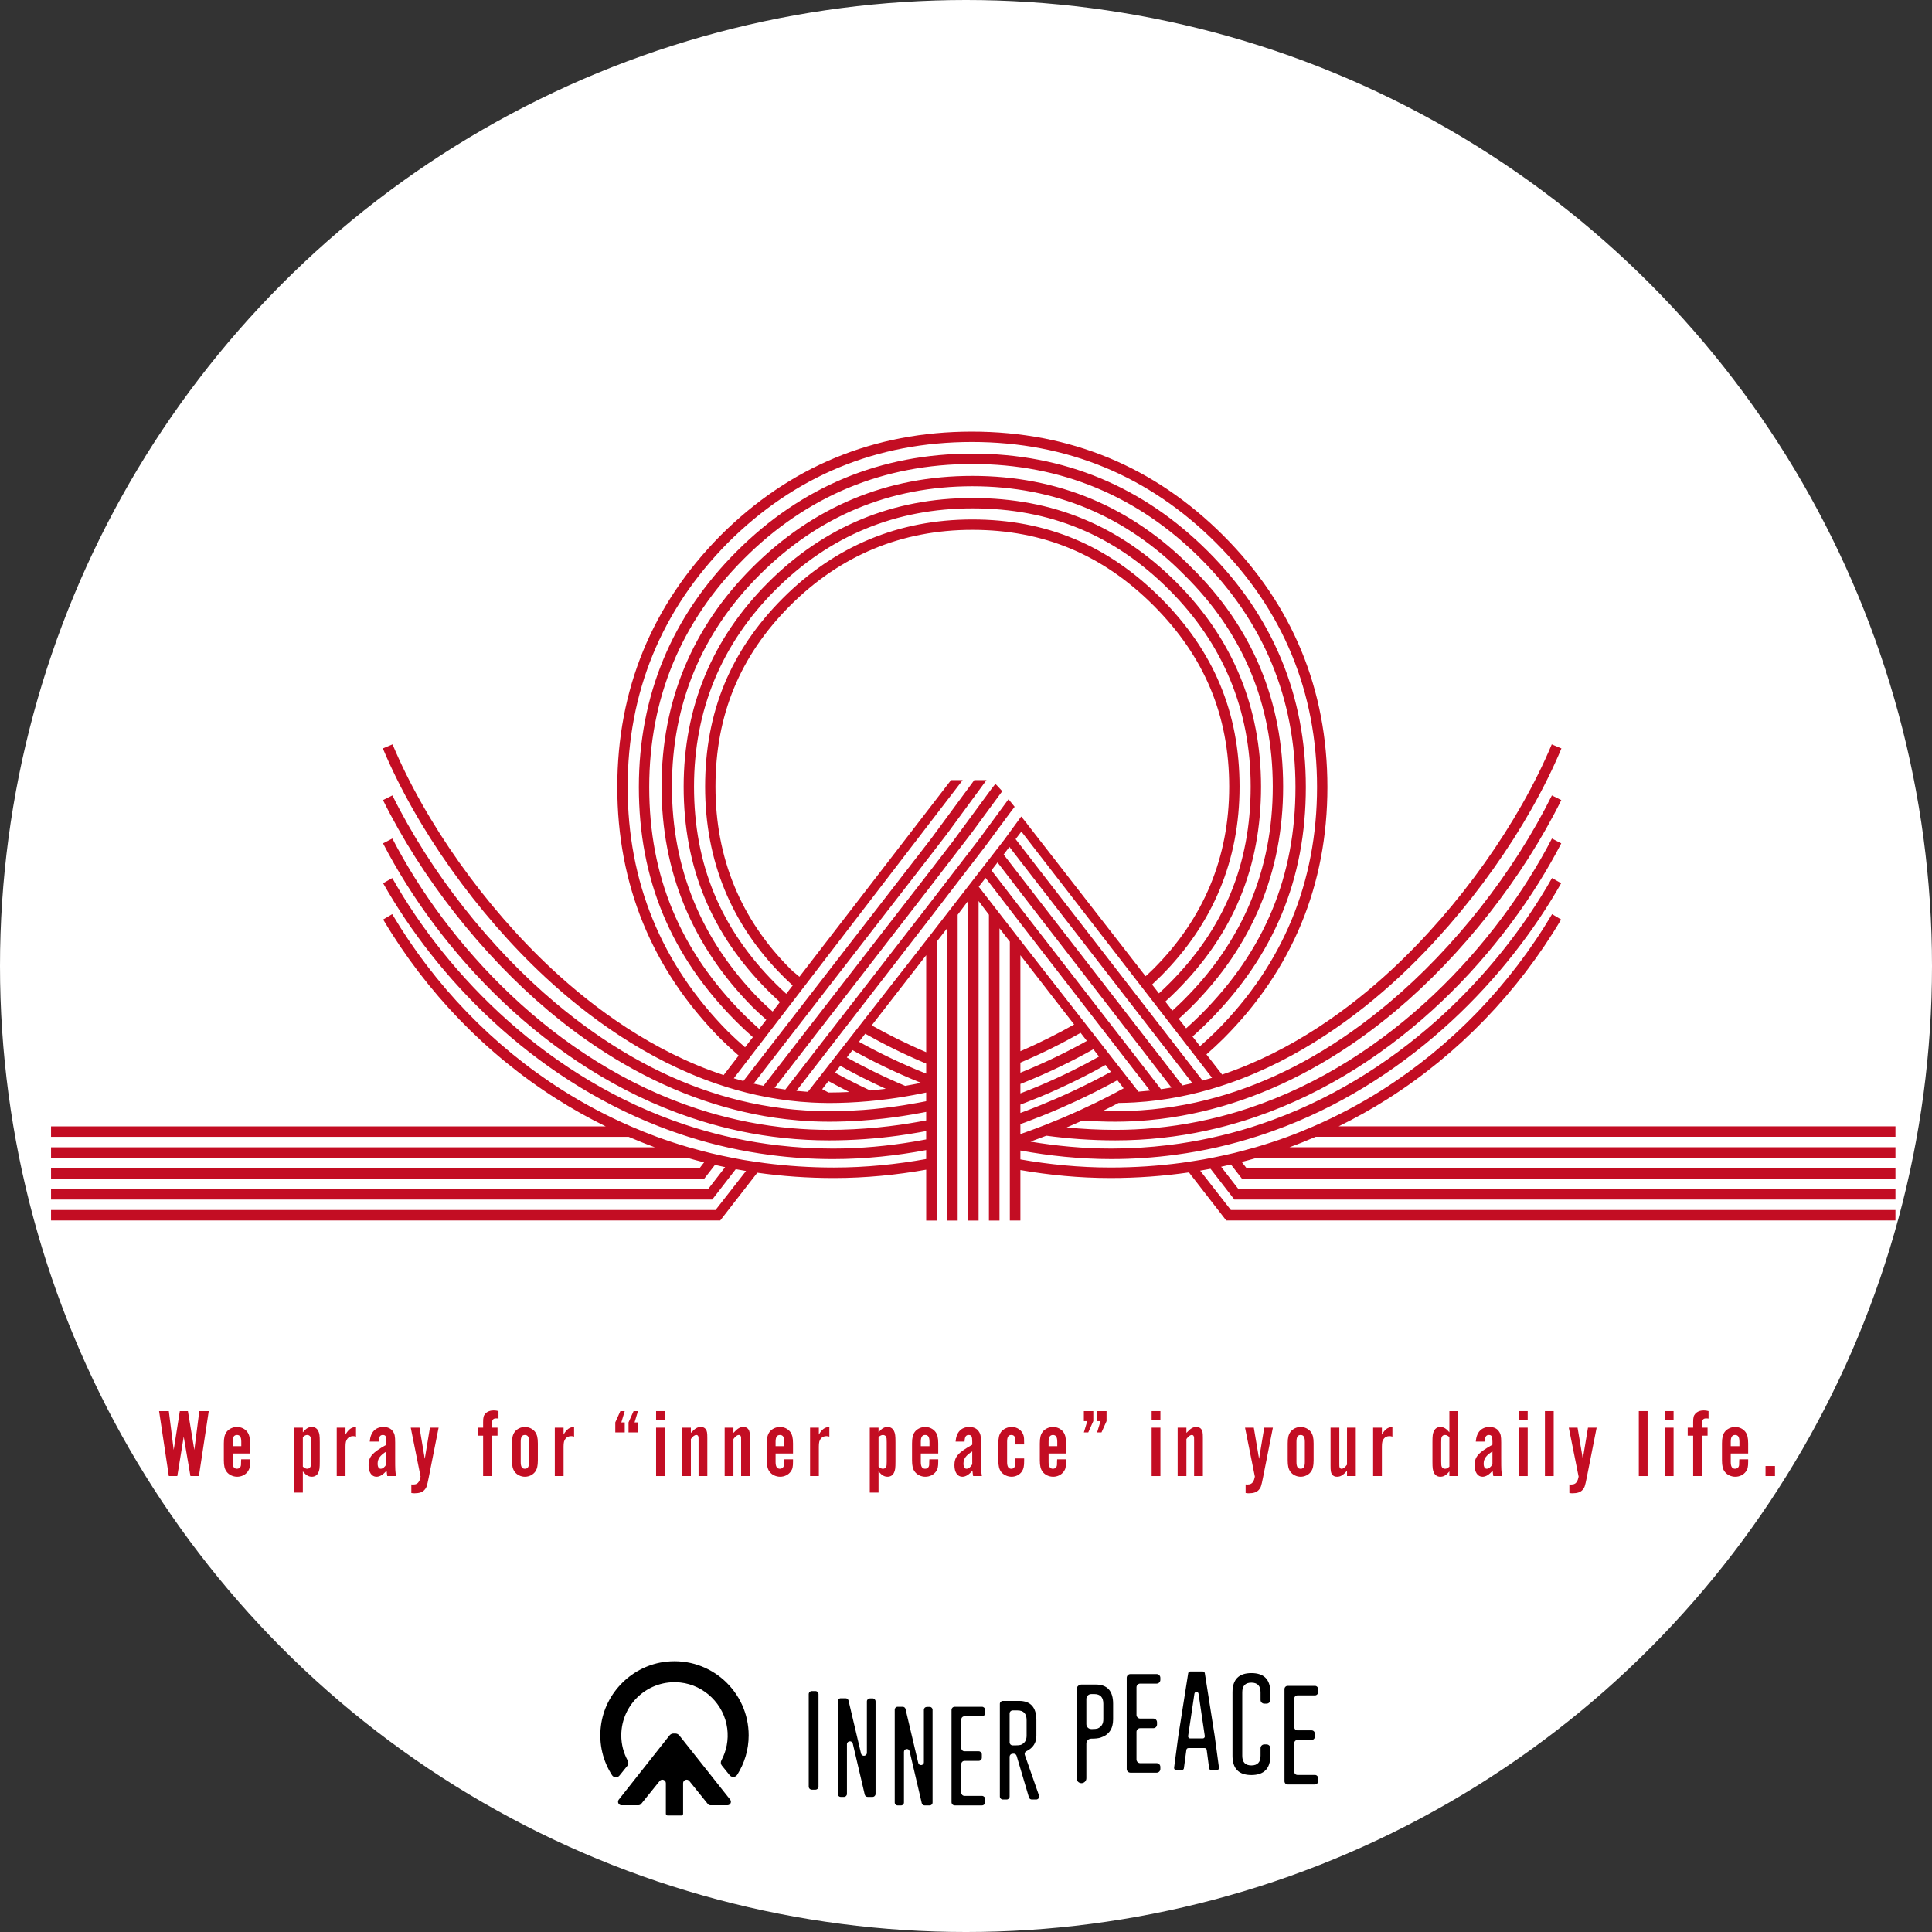 <?xml version="1.0" encoding="UTF-8"?><svg id="b" xmlns="http://www.w3.org/2000/svg" viewBox="0 0 508.897 508.897"><rect x="0" y="0" width="508.897" height="508.897" fill="#333333" stroke="none"/><g id="c"><circle cx="254.449" cy="254.449" r="254.449" fill="#fff" stroke-width="0"/><path d="M163.174,467.695l2.072-2.567c.315-.39.343-.925.103-1.365-1.079-1.979-1.699-4.24-1.699-6.649,0-8.239,7.148-14.841,15.568-13.928,6.347.688,11.523,5.769,12.338,12.1.393,3.056-.218,5.941-1.535,8.397-.235.439-.206.971.107,1.358l2.071,2.566c.523.649,1.532.588,1.978-.116,1.906-3.007,3.022-6.56,3.022-10.378,0-11.491-9.971-20.697-21.714-19.42-8.886.967-16.103,8.085-17.207,16.955-.597,4.794.577,9.282,2.932,12.948.445.693,1.446.739,1.964.098Z" fill="#000" stroke-width="0"/><path d="M179.932,477.743v-8.038c0-.87,1.094-1.255,1.639-.578l4.873,6.046c.175.217.439.343.718.343h4.442c.771,0,1.201-.89.722-1.494l-13.392-16.893c-.256-.323-.645-.511-1.057-.511h-.471c-.412,0-.801.188-1.057.511l-13.353,16.894c-.478.604-.047,1.493.723,1.493h4.443c.279,0,.543-.126.718-.343l4.873-6.046c.546-.677,1.639-.291,1.639.578v8.038c0,.261.212.473.473.473h3.595c.261,0,.473-.212.473-.473Z" fill="#000" stroke-width="0"/><path d="M213.838,445.437h.944c.45,0,.815.365.815.815v24.344c0,.45-.365.815-.815.815h-.944c-.45,0-.815-.365-.815-.815v-24.344c0-.45.365-.815.815-.815Z" fill="#000" stroke-width="0"/><path d="M221.443,447.337h1.303c.363,0,.679.25.762.603l3.288,13.939c.213.905,1.545.75,1.545-.18v-13.54c0-.427.342-.775.769-.783l.717-.012c.438-.008.797.345.797.783v24.381c0,.432-.351.783-.783.783h-1.302c-.364,0-.679-.25-.762-.604l-3.144-13.425c-.212-.906-1.545-.752-1.545.178v13.068c0,.432-.351.783-.783.783h-.863c-.432,0-.783-.351-.783-.783v-24.408c0-.432.351-.783.783-.783Z" fill="#000" stroke-width="0"/><path d="M236.431,449.577h1.353c.35,0,.654.241.735.582l3.348,14.193c.206.872,1.49.723,1.49-.173v-13.807c0-.412.33-.748.742-.755l.773-.013c.422-.007.768.333.768.755v24.437c0,.417-.338.755-.755.755h-1.352c-.351,0-.655-.241-.735-.583l-3.204-13.681c-.205-.873-1.49-.725-1.49.172v13.337c0,.417-.338.755-.755.755h-.918c-.417,0-.755-.338-.755-.755v-24.463c0-.417.338-.755.755-.755Z" fill="#000" stroke-width="0"/><path d="M258.619,462.135v.857c0,.463-.375.838-.838.838h-3.735c-.463,0-.838.375-.838.838v7.535c0,.463.375.838.838.838h4.606c.463,0,.838.375.838.838v.831c0,.463-.375.838-.838.838h-7.179c-.463,0-.838-.375-.838-.838v-24.297c0-.463.375-.838.838-.838h7.179c.463,0,.838.375.838.838v.831c0,.463-.375.838-.838.838h-4.606c-.463,0-.838.375-.838.838v7.535c0,.463.375.838.838.838h3.735c.463,0,.838.375.838.838Z" fill="#000" stroke-width="0"/><path d="M263.365,448.812c0-.434.352-.786.786-.786h4.282c3.036.009,4.553,1.698,4.553,5.068v4.104c0,1.877-.88,3.238-2.641,4.083-.36.173-.535.587-.404.964l3.737,10.71c.178.511-.201,1.044-.742,1.044h-1.158c-.348,0-.654-.229-.753-.562l-3.247-10.945c-.104-.349-.433-.581-.797-.561l-.301.017c-.416.023-.742.367-.742.784v10.481c0,.434-.352.786-.786.786h-1.002c-.434,0-.786-.352-.786-.786v-24.402ZM265.939,451.32v7.641c0,.434.352.786.786.786h.798c.633,0,1.095-.048,1.386-.145,1.003-.422,1.504-1.223,1.504-2.402v-4.104c0-1.707-.796-2.56-2.389-2.56h-1.299c-.434,0-.786.352-.786.786Z" fill="#000" stroke-width="0"/><path d="M283.578,445.006c0-.711.576-1.287,1.287-1.287h3.781c3.036.009,4.553,1.698,4.553,5.068v4.104c0,2.49-1.1,4.091-3.299,4.804-.537.185-1.342.277-2.415.277h-.046c-.711,0-1.287.576-1.287,1.287v9.146c0,.711-.576,1.287-1.287,1.287h0c-.711,0-1.287-.576-1.287-1.287v-23.4ZM286.151,447.514v6.638c0,.711.576,1.287,1.287,1.287h.297c.633,0,1.095-.048,1.386-.145,1.003-.422,1.504-1.223,1.504-2.402v-4.104c0-1.707-.796-2.56-2.389-2.56h-.798c-.711,0-1.287.576-1.287,1.287Z" fill="#000" stroke-width="0"/><path d="M304.767,453.654v.59c0,.537-.435.972-.972.972h-3.467c-.537,0-.972.435-.972.972v7.268c0,.537.435.972.972.972h4.339c.537,0,.972.435.972.972v.564c0,.537-.435.972-.972.972h-6.912c-.537,0-.972-.435-.972-.972v-24.03c0-.537.435-.972.972-.972h6.912c.537,0,.972.435.972.972v.564c0,.537-.435.972-.972.972h-4.339c-.537,0-.972.435-.972.972v7.268c0,.537.435.972.972.972h3.467c.537,0,.972.435.972.972Z" fill="#000" stroke-width="0"/><path d="M319.964,457.325l1.117,8.301c.044.328-.211.621-.543.621h-1.507c-.275,0-.507-.204-.543-.476l-.639-4.842c-.036-.272-.268-.476-.543-.476h-4.267c-.274,0-.506.203-.543.475l-.651,4.845c-.037.272-.268.475-.543.475h-1.496c-.331,0-.586-.291-.543-.62l1.093-8.25,2.62-16.642c.042-.266.271-.462.541-.462h3.3c.27,0,.499.196.541.463l2.607,16.589ZM317.35,457.291l-1.65-11.161c-.092-.623-.991-.623-1.083-0l-1.66,11.161c-.049.331.207.628.542.628h3.31c.334,0,.591-.297.542-.628Z" fill="#000" stroke-width="0"/><path d="M334.61,462.489c0,3.37-1.663,5.059-4.989,5.068-3.317,0-4.976-1.69-4.976-5.068v-16.735c0-3.37,1.658-5.055,4.976-5.055,3.326,0,4.989,1.685,4.989,5.055v2.023c0,.537-.436.973-.973.973h-.628c-.537,0-.973-.436-.973-.973v-2.023c0-1.681-.801-2.525-2.402-2.534h-.026c-1.592,0-2.389.845-2.389,2.534v16.735c0,1.689.8,2.534,2.402,2.534,1.61,0,2.415-.845,2.415-2.534v-2.023c0-.537.436-.973.973-.973h.628c.537,0,.973.436.973.973v2.023Z" fill="#000" stroke-width="0"/><path d="M346.326,456.624v.852c0,.464-.376.841-.841.841h-3.729c-.464,0-.841.376-.841.841v7.53c0,.464.376.841.841.841h4.6c.464,0,.841.376.841.841v.826c0,.464-.376.841-.841.841h-7.174c-.464,0-.841-.376-.841-.841v-24.292c0-.464.376-.841.841-.841h7.174c.464,0,.841.376.841.841v.826c0,.464-.376.841-.841.841h-4.6c-.464,0-.841.376-.841.841v7.53c0,.464.376.841.841.841h3.729c.464,0,.841.376.841.841Z" fill="#000" stroke-width="0"/><path d="M50.163,388.801l-1.77-10.363-1.693,10.363h-2.231l-2.565-17.109h2.565l1.282,10.234,1.616-10.234h2.129l1.693,10.234,1.308-10.234h2.488l-2.591,17.109h-2.231Z" fill="#c30d23" stroke-width="0"/><path d="M61.272,382.85v2.257c0,1.206.359,1.77,1.154,1.77.436,0,.795-.231.949-.59.103-.256.128-.385.128-1.436,0-.051,0-.231.025-.462h2.334v.59c0,1.411-.128,1.975-.59,2.616-.615.872-1.667,1.385-2.796,1.385-1.103,0-2.18-.513-2.77-1.308-.539-.718-.744-1.565-.744-3.027v-4.438c0-1.488.205-2.308.718-3.027.59-.795,1.667-1.308,2.745-1.308,1.103,0,2.104.487,2.719,1.308.513.718.718,1.539.718,3.027v2.642h-4.592ZM63.555,379.746c0-1.231-.359-1.77-1.129-1.77-.795,0-1.154.564-1.154,1.77v1.18h2.283v-1.18Z" fill="#c30d23" stroke-width="0"/><path d="M79.769,376.053v1.231c.846-1.026,1.513-1.411,2.385-1.411.744,0,1.334.359,1.667,1.026.334.667.411,1.257.411,2.975v5.104c0,1.719-.077,2.309-.411,2.975-.333.667-.923,1.026-1.667,1.026-.872,0-1.539-.385-2.385-1.411v5.592h-2.309v-17.109h2.309ZM79.769,386.313c.41.385.769.564,1.154.564s.693-.18.821-.462c.154-.282.18-.513.18-1.411v-5.156c0-.898-.025-1.103-.18-1.411-.128-.282-.436-.462-.821-.462s-.744.18-1.154.564v7.772Z" fill="#c30d23" stroke-width="0"/><path d="M91.006,376.053v1.821c.795-1.385,1.564-1.949,2.77-2.001v2.539c-.334-.103-.539-.128-.795-.128-.59,0-1.103.231-1.436.641-.411.487-.539,1.026-.539,2.155v7.721h-2.309v-12.748h2.309Z" fill="#c30d23" stroke-width="0"/><path d="M102.011,388.801c-.103-.641-.103-.744-.18-1.436-.949,1.103-1.795,1.616-2.667,1.616-1.257,0-2.078-1.18-2.078-3.027,0-2.232.949-3.309,4.694-5.412v-.821c0-1.385-.205-1.744-.949-1.744-.718,0-1.026.487-1.077,1.744h-2.36c.18-2.462,1.488-3.848,3.643-3.848,1.052,0,1.924.385,2.411,1.103.513.693.641,1.283.641,3.001v4.207c0,2.95.025,3.335.231,4.617h-2.309ZM101.78,382.311c-1.667,1.052-2.309,1.924-2.309,3.232,0,.846.308,1.334.795,1.334.539,0,1.052-.385,1.513-1.18v-3.386Z" fill="#c30d23" stroke-width="0"/><path d="M115.531,376.053l-2.591,13.082c-.487,2.411-.59,2.719-1.128,3.309-.539.616-1.385.898-2.642.898-.334,0-.487-.026-.821-.077v-2.257c.18.026.385.026.462.026.77,0,1.231-.256,1.564-.821.154-.256.231-.487.411-1.257l-2.591-12.902h2.309l1.385,8.208,1.359-8.208h2.283Z" fill="#c30d23" stroke-width="0"/><path d="M131.052,378.156h-1.488v10.645h-2.309v-10.645h-1.436v-2.103h1.436v-1.462c0-1.231.128-1.719.564-2.206.513-.564,1.283-.872,2.206-.872.487,0,.846.051,1.282.18v1.975c-.308-.051-.461-.051-.641-.051-.821,0-1.103.41-1.103,1.616v.821h1.488v2.103Z" fill="#c30d23" stroke-width="0"/><path d="M141.673,384.645c0,1.488-.205,2.308-.718,3.027-.59.795-1.616,1.308-2.693,1.308-1.077,0-2.103-.513-2.693-1.308-.513-.718-.718-1.539-.718-3.027v-4.438c0-1.488.205-2.308.718-3.027.59-.795,1.616-1.308,2.693-1.308,1.078,0,2.104.513,2.693,1.308.513.718.718,1.539.718,3.027v4.438ZM137.158,385.107c0,1.231.334,1.77,1.103,1.77s1.103-.539,1.103-1.77v-5.361c0-1.231-.334-1.77-1.103-1.77s-1.103.539-1.103,1.77v5.361Z" fill="#c30d23" stroke-width="0"/><path d="M148.447,376.053v1.821c.795-1.385,1.564-1.949,2.77-2.001v2.539c-.334-.103-.539-.128-.795-.128-.59,0-1.103.231-1.436.641-.411.487-.539,1.026-.539,2.155v7.721h-2.309v-12.748h2.309Z" fill="#c30d23" stroke-width="0"/><path d="M162.069,374.667l1.334-2.975h1.154l-.897,2.975h.897v2.642h-2.488v-2.642ZM165.557,374.667l1.334-2.975h1.154l-.898,2.975h.898v2.642h-2.488v-2.642Z" fill="#c30d23" stroke-width="0"/><path d="M175.127,374.001h-2.309v-2.308h2.309v2.308ZM175.127,388.801h-2.309v-12.748h2.309v12.748Z" fill="#c30d23" stroke-width="0"/><path d="M181.976,377.438c1.077-1.18,1.718-1.565,2.642-1.565.564,0,1.0.205,1.283.59.334.487.41.898.41,2.411v9.927h-2.308v-9.388c0-.744,0-.872-.077-1.052-.051-.231-.256-.385-.487-.385-.487,0-.923.334-1.462,1.077v9.747h-2.309v-12.748h2.309v1.385Z" fill="#c30d23" stroke-width="0"/><path d="M193.187,377.438c1.077-1.18,1.718-1.565,2.642-1.565.564,0,1.0.205,1.283.59.334.487.41.898.41,2.411v9.927h-2.308v-9.388c0-.744,0-.872-.077-1.052-.051-.231-.256-.385-.487-.385-.487,0-.923.334-1.462,1.077v9.747h-2.309v-12.748h2.309v1.385Z" fill="#c30d23" stroke-width="0"/><path d="M204.295,382.85v2.257c0,1.206.359,1.77,1.154,1.77.436,0,.795-.231.949-.59.103-.256.128-.385.128-1.436,0-.051,0-.231.025-.462h2.334v.59c0,1.411-.128,1.975-.59,2.616-.615.872-1.667,1.385-2.796,1.385-1.103,0-2.18-.513-2.77-1.308-.539-.718-.744-1.565-.744-3.027v-4.438c0-1.488.205-2.308.718-3.027.59-.795,1.667-1.308,2.745-1.308,1.103,0,2.104.487,2.719,1.308.513.718.718,1.539.718,3.027v2.642h-4.591ZM206.578,379.746c0-1.231-.359-1.77-1.129-1.77-.795,0-1.154.564-1.154,1.77v1.18h2.283v-1.18Z" fill="#c30d23" stroke-width="0"/><path d="M215.686,376.053v1.821c.795-1.385,1.564-1.949,2.77-2.001v2.539c-.334-.103-.539-.128-.795-.128-.59,0-1.103.231-1.436.641-.411.487-.539,1.026-.539,2.155v7.721h-2.309v-12.748h2.309Z" fill="#c30d23" stroke-width="0"/><path d="M231.412,376.053v1.231c.846-1.026,1.513-1.411,2.385-1.411.744,0,1.334.359,1.667,1.026.334.667.411,1.257.411,2.975v5.104c0,1.719-.077,2.309-.411,2.975-.333.667-.923,1.026-1.667,1.026-.872,0-1.539-.385-2.385-1.411v5.592h-2.309v-17.109h2.309ZM231.412,386.313c.41.385.769.564,1.154.564s.693-.18.821-.462c.154-.282.18-.513.18-1.411v-5.156c0-.898-.025-1.103-.18-1.411-.128-.282-.436-.462-.821-.462s-.744.18-1.154.564v7.772Z" fill="#c30d23" stroke-width="0"/><path d="M242.546,382.85v2.257c0,1.206.359,1.77,1.154,1.77.436,0,.795-.231.949-.59.103-.256.128-.385.128-1.436,0-.051,0-.231.025-.462h2.334v.59c0,1.411-.128,1.975-.59,2.616-.615.872-1.667,1.385-2.796,1.385-1.103,0-2.18-.513-2.77-1.308-.539-.718-.744-1.565-.744-3.027v-4.438c0-1.488.205-2.308.718-3.027.59-.795,1.667-1.308,2.745-1.308,1.103,0,2.104.487,2.719,1.308.513.718.718,1.539.718,3.027v2.642h-4.591ZM244.829,379.746c0-1.231-.359-1.77-1.129-1.77-.795,0-1.154.564-1.154,1.77v1.18h2.283v-1.18Z" fill="#c30d23" stroke-width="0"/><path d="M256.323,388.801c-.103-.641-.103-.744-.18-1.436-.949,1.103-1.795,1.616-2.667,1.616-1.257,0-2.078-1.18-2.078-3.027,0-2.232.949-3.309,4.694-5.412v-.821c0-1.385-.205-1.744-.949-1.744-.718,0-1.026.487-1.077,1.744h-2.36c.18-2.462,1.488-3.848,3.643-3.848,1.052,0,1.924.385,2.411,1.103.513.693.641,1.283.641,3.001v4.207c0,2.95.025,3.335.231,4.617h-2.309ZM256.092,382.311c-1.667,1.052-2.309,1.924-2.309,3.232,0,.846.308,1.334.795,1.334.539,0,1.052-.385,1.513-1.18v-3.386Z" fill="#c30d23" stroke-width="0"/><path d="M267.457,380.464c0-.898,0-1.257-.026-1.488-.103-.667-.436-1-1.052-1-.77,0-1.103.539-1.103,1.77v5.361c0,1.206.359,1.77,1.103,1.77.642,0,1-.41,1.052-1.257.026-.205.026-.667.026-1.462h2.308v.59c0,1.488-.128,2.078-.564,2.796-.59.898-1.616,1.436-2.745,1.436-1.077,0-2.155-.513-2.771-1.308-.513-.718-.718-1.539-.718-3.001v-4.463c0-1.488.205-2.308.718-3.027.616-.795,1.693-1.308,2.796-1.308,1.462,0,2.668.846,3.104,2.18.154.513.179.923.179,2.411h-2.308Z" fill="#c30d23" stroke-width="0"/><path d="M276.205,382.85v2.257c0,1.206.359,1.77,1.154,1.77.436,0,.795-.231.949-.59.103-.256.128-.385.128-1.436,0-.051,0-.231.025-.462h2.334v.59c0,1.411-.128,1.975-.59,2.616-.615.872-1.667,1.385-2.796,1.385-1.103,0-2.18-.513-2.77-1.308-.539-.718-.744-1.565-.744-3.027v-4.438c0-1.488.205-2.308.718-3.027.59-.795,1.667-1.308,2.745-1.308,1.103,0,2.104.487,2.719,1.308.513.718.718,1.539.718,3.027v2.642h-4.592ZM278.488,379.746c0-1.231-.359-1.77-1.129-1.77-.795,0-1.154.564-1.154,1.77v1.18h2.283v-1.18Z" fill="#c30d23" stroke-width="0"/><path d="M287.98,374.334l-1.333,2.975h-1.154l.898-2.975h-.898v-2.642h2.488v2.642ZM291.469,374.334l-1.334,2.975h-1.154l.898-2.975h-.898v-2.642h2.488v2.642Z" fill="#c30d23" stroke-width="0"/><path d="M305.657,374.001h-2.309v-2.308h2.309v2.308ZM305.657,388.801h-2.309v-12.748h2.309v12.748Z" fill="#c30d23" stroke-width="0"/><path d="M312.506,377.438c1.077-1.18,1.718-1.565,2.642-1.565.564,0,1.0.205,1.283.59.334.487.41.898.41,2.411v9.927h-2.309v-9.388c0-.744,0-.872-.077-1.052-.051-.231-.256-.385-.487-.385-.487,0-.923.334-1.462,1.077v9.747h-2.309v-12.748h2.309v1.385Z" fill="#c30d23" stroke-width="0"/><path d="M335.286,376.053l-2.591,13.082c-.487,2.411-.59,2.719-1.128,3.309-.539.616-1.385.898-2.642.898-.334,0-.487-.026-.821-.077v-2.257c.18.026.385.026.462.026.77,0,1.231-.256,1.564-.821.154-.256.231-.487.411-1.257l-2.591-12.902h2.309l1.385,8.208,1.359-8.208h2.283Z" fill="#c30d23" stroke-width="0"/><path d="M346.01,384.645c0,1.488-.205,2.308-.718,3.027-.59.795-1.616,1.308-2.693,1.308-1.077,0-2.103-.513-2.693-1.308-.513-.718-.718-1.539-.718-3.027v-4.438c0-1.488.205-2.308.718-3.027.59-.795,1.616-1.308,2.693-1.308,1.078,0,2.104.513,2.693,1.308.513.718.718,1.539.718,3.027v4.438ZM341.495,385.107c0,1.231.334,1.77,1.103,1.77s1.103-.539,1.103-1.77v-5.361c0-1.231-.334-1.77-1.103-1.77s-1.103.539-1.103,1.77v5.361Z" fill="#c30d23" stroke-width="0"/><path d="M357.118,388.801h-2.309v-1.385c-1.077,1.18-1.718,1.565-2.642,1.565-.564,0-1-.205-1.283-.59-.334-.487-.41-.898-.41-2.411v-9.927h2.309v9.388c0,.744,0,.872.077,1.052.051.231.256.385.487.385.487,0,.923-.334,1.462-1.077v-9.747h2.309v12.748Z" fill="#c30d23" stroke-width="0"/><path d="M363.994,376.053v1.821c.795-1.385,1.564-1.949,2.77-2.001v2.539c-.334-.103-.539-.128-.795-.128-.59,0-1.103.231-1.436.641-.411.487-.539,1.026-.539,2.155v7.721h-2.309v-12.748h2.309Z" fill="#c30d23" stroke-width="0"/><path d="M384.081,371.692v17.109h-2.309v-1.231c-.847,1.026-1.513,1.411-2.385,1.411-.744,0-1.334-.359-1.667-1.026s-.41-1.257-.41-2.975v-5.104c0-1.719.077-2.309.41-2.975s.923-1.026,1.667-1.026c.872,0,1.539.385,2.385,1.411v-5.592h2.309ZM381.772,378.541c-.41-.385-.77-.564-1.154-.564s-.692.18-.821.462c-.154.282-.18.513-.18,1.411v5.156c0,.898.026,1.103.18,1.411.128.282.436.462.821.462s.744-.18,1.154-.564v-7.772Z" fill="#c30d23" stroke-width="0"/><path d="M393.343,388.801c-.103-.641-.103-.744-.18-1.436-.949,1.103-1.795,1.616-2.667,1.616-1.257,0-2.078-1.18-2.078-3.027,0-2.232.949-3.309,4.694-5.412v-.821c0-1.385-.205-1.744-.949-1.744-.718,0-1.026.487-1.078,1.744h-2.36c.18-2.462,1.488-3.848,3.643-3.848,1.052,0,1.924.385,2.411,1.103.513.693.641,1.283.641,3.001v4.207c0,2.95.026,3.335.231,4.617h-2.309ZM393.112,382.311c-1.667,1.052-2.309,1.924-2.309,3.232,0,.846.308,1.334.795,1.334.539,0,1.052-.385,1.513-1.18v-3.386Z" fill="#c30d23" stroke-width="0"/><path d="M402.399,374.001h-2.309v-2.308h2.309v2.308ZM402.399,388.801h-2.309v-12.748h2.309v12.748Z" fill="#c30d23" stroke-width="0"/><path d="M409.249,388.801h-2.309v-17.109h2.309v17.109Z" fill="#c30d23" stroke-width="0"/><path d="M420.561,376.053l-2.591,13.082c-.487,2.411-.59,2.719-1.128,3.309-.539.616-1.385.898-2.642.898-.334,0-.487-.026-.821-.077v-2.257c.18.026.385.026.462.026.77,0,1.231-.256,1.564-.821.154-.256.231-.487.411-1.257l-2.591-12.902h2.309l1.385,8.208,1.359-8.208h2.283Z" fill="#c30d23" stroke-width="0"/><path d="M433.979,388.801h-2.309v-17.109h2.309v17.109Z" fill="#c30d23" stroke-width="0"/><path d="M440.829,374.001h-2.309v-2.308h2.309v2.308ZM440.829,388.801h-2.309v-12.748h2.309v12.748Z" fill="#c30d23" stroke-width="0"/><path d="M449.782,378.156h-1.488v10.645h-2.309v-10.645h-1.436v-2.103h1.436v-1.462c0-1.231.128-1.719.564-2.206.513-.564,1.283-.872,2.206-.872.487,0,.846.051,1.282.18v1.975c-.308-.051-.461-.051-.641-.051-.821,0-1.103.41-1.103,1.616v.821h1.488v2.103Z" fill="#c30d23" stroke-width="0"/><path d="M455.887,382.85v2.257c0,1.206.359,1.77,1.154,1.77.436,0,.795-.231.949-.59.103-.256.128-.385.128-1.436,0-.051,0-.231.025-.462h2.334v.59c0,1.411-.128,1.975-.59,2.616-.615.872-1.667,1.385-2.796,1.385-1.103,0-2.18-.513-2.77-1.308-.539-.718-.744-1.565-.744-3.027v-4.438c0-1.488.205-2.308.718-3.027.59-.795,1.667-1.308,2.745-1.308,1.103,0,2.104.487,2.719,1.308.513.718.718,1.539.718,3.027v2.642h-4.592ZM458.171,379.746c0-1.231-.359-1.77-1.129-1.77-.795,0-1.154.564-1.154,1.77v1.18h2.283v-1.18Z" fill="#c30d23" stroke-width="0"/><path d="M467.535,388.801h-2.488v-2.642h2.488v2.642Z" fill="#c30d23" stroke-width="0"/><path d="M265.994,299.686v21.806h2.782v-13.292c7.531,1.302,15.484,2.095,23.702,2.095,7.048,0,13.946-.505,20.691-1.482l9.141,11.78.679.875h176.281v-2.753h-175.056l-8.088-10.36c.915-.153,1.823-.324,2.732-.495l5.931,7.66.34.44h174.141v-2.753h-173.064l-4.561-5.881c.869-.183,1.729-.393,2.593-.592l2.398,3.101.479.619h172.155v-2.755h-170.923l-1.273-1.643c1.379-.35,2.754-.716,4.118-1.11h168.078v-2.753h-159.619c2.33-.847,4.63-1.776,6.912-2.755h152.707v-2.753h-146.679c4.434-2.172,8.771-4.595,13.002-7.282,18.494-11.746,34.265-28.067,45.608-47.199l-2.38-1.411c-11.123,18.759-26.584,34.76-44.712,46.274-5.848,3.714-11.907,6.909-18.149,9.618-2.255.979-4.529,1.907-6.833,2.753-2.765,1.016-5.566,1.93-8.4,2.755-.976.284-1.959.547-2.943.809-.852.226-1.701.459-2.559.668-.946.231-1.9.441-2.854.651-.873.193-1.749.378-2.629.553-.926.185-1.853.367-2.786.532-.923.164-1.852.307-2.782.451-.984.153-1.968.309-2.96.441-6.118.815-12.366,1.231-18.738,1.231-8.224,0-16.179-.81-23.702-2.134v-2.35c7.606,1.4,15.638,2.254,23.932,2.254,5.783,0,11.403-.392,16.862-1.122.991-.133,1.977-.276,2.958-.431.931-.147,1.859-.303,2.78-.47.932-.169,1.86-.346,2.781-.535.879-.18,1.754-.367,2.624-.565.949-.216,1.89-.445,2.827-.681.857-.216,1.708-.441,2.555-.674.881-.242,1.757-.494,2.628-.754.827-.246,1.649-.501,2.466-.763,2.506-.803,4.968-1.678,7.386-2.621,33.608-13.108,58.559-39.174,72.641-64.037l-2.409-1.364c-14.575,25.735-41.008,52.785-76.736,64.82-.89.3-1.783.593-2.684.874-.822.256-1.65.503-2.482.743-.877.253-1.76.495-2.647.73-.853.226-1.711.442-2.573.65-.943.228-1.892.444-2.847.651-.878.19-1.76.371-2.647.542-.928.179-1.86.35-2.798.509-.934.158-1.871.308-2.816.446-.986.143-1.978.273-2.975.393-4.836.582-9.801.892-14.893.892-7.338,0-14.469-.683-21.274-1.825,1.43-.514,2.823-1.036,4.18-1.561,5.806.784,11.877,1.234,18.171,1.234,4.188,0,8.292-.235,12.315-.674,1.001-.109,1.998-.228,2.989-.363.953-.13,1.902-.269,2.846-.422.941-.153,1.876-.319,2.807-.495.89-.168,1.776-.347,2.657-.534.955-.203,1.904-.42,2.848-.647.862-.207,1.72-.424,2.574-.649.886-.235,1.768-.479,2.645-.733.83-.241,1.656-.49,2.478-.749.897-.282,1.79-.573,2.676-.875,38.083-12.986,66.243-44.328,80.621-72.091l-2.457-1.273c-14.229,27.477-42.187,58.525-79.963,71.05-.889.295-1.783.581-2.683.855-.827.252-1.657.496-2.493.729-.883.247-1.77.484-2.663.71-.86.218-1.726.424-2.595.622-.951.217-1.909.419-2.871.612-.891.179-1.786.346-2.687.503-.939.164-1.883.317-2.833.457-.958.142-1.919.273-2.887.39-.997.121-1.998.233-3.005.327-3.381.316-6.821.481-10.318.481-4.39,0-8.664-.23-12.817-.635,1.443-.611,2.83-1.22,4.161-1.822,2.836.194,5.72.305,8.657.305,2.906,0,5.812-.137,8.713-.396,1.003-.09,2.006-.191,3.008-.311.967-.116,1.934-.247,2.899-.391.942-.141,1.883-.299,2.823-.467.894-.16,1.788-.333,2.68-.517.952-.197,1.903-.407,2.853-.631.861-.203,1.721-.417,2.579-.642.884-.232,1.767-.475,2.648-.731.827-.24,1.652-.49,2.477-.751.888-.281,1.774-.572,2.659-.877,14.058-4.851,27.722-12.741,40.5-23.476,17.541-14.735,33.442-34.971,43.627-55.52l-2.479-1.229c-10.022,20.219-25.668,40.132-42.928,54.63-12.967,10.894-26.498,18.692-40.461,23.357-.888.297-1.778.581-2.67.852-.831.253-1.663.495-2.497.726-.889.246-1.779.481-2.671.702-.867.215-1.734.42-2.604.611-.96.211-1.922.403-2.885.585-.905.171-1.812.327-2.721.472-.952.152-1.906.29-2.861.414-.983.128-1.968.244-2.954.341-1.012.1-2.026.184-3.041.253-2.223.151-4.455.23-6.695.23-1.113,0-2.211-.031-3.31-.061,1.488-.732,2.871-1.437,4.146-2.107,1.427-.014,2.841-.063,4.244-.145,1.023-.06,2.039-.136,3.048-.231.999-.094,1.991-.203,2.977-.329.959-.123,1.912-.261,2.859-.413.912-.147,1.818-.308,2.718-.481.964-.186,1.921-.385,2.871-.6.87-.196,1.734-.405,2.593-.625.892-.228,1.778-.469,2.657-.721.833-.239,1.659-.488,2.48-.748.888-.281,1.77-.572,2.644-.875,18.605-6.452,33.925-17.858,44.811-27.973,17.974-16.7,33.962-39.222,42.766-60.245l-2.553-1.069c-8.66,20.678-24.397,42.842-42.097,59.287-10.838,10.07-26.15,21.451-44.724,27.691l-4.133-5.313c1.517-1.332,3.012-2.715,4.477-4.162,18.172-18.171,27.385-40.459,27.385-66.244,0-25.788-9.215-48.077-27.39-66.248-18.173-18.175-40.462-27.39-66.248-27.39s-48.077,9.217-66.259,27.4c-18.014,18.246-27.148,40.531-27.148,66.238,0,25.704,9.138,47.993,27.172,66.263,1.57,1.549,3.171,3.028,4.8,4.446l-3.965,5.143c-18.748-6.212-34.196-17.685-45.109-27.824-17.7-16.445-33.438-38.609-42.098-59.287l-2.553,1.069c8.805,21.023,24.792,43.545,42.767,60.245,10.964,10.187,26.425,21.683,45.21,28.109.883.302,1.774.593,2.672.872.824.256,1.655.502,2.492.737.883.249,1.772.485,2.668.71.852.214,1.71.416,2.574.607.956.211,1.919.407,2.889.589.928.174,1.861.333,2.802.479.954.148,1.914.28,2.88.398.982.12,1.97.223,2.965.31,1.017.089,2.041.16,3.071.214,1.218.063,2.444.104,3.68.116.279.003.556.015.836.015,1.71,0,3.401-.045,5.077-.117,1.795-.077,3.565-.203,5.319-.357,1.825-.16,3.625-.363,5.404-.599,1.33-.177,2.646-.371,3.948-.587,1.719-.285,3.413-.601,5.082-.948.261-.054.524-.105.783-.16v2.292c-.646.132-1.304.25-1.958.373-1.294.244-2.602.469-3.925.678-1.765.278-3.552.527-5.368.736-1.714.197-3.444.372-5.201.501-1.924.142-3.879.227-5.852.28-1.099.029-2.197.061-3.31.061-2.053,0-4.098-.07-6.136-.197-1.024-.064-2.046-.139-3.066-.234-.982-.092-1.963-.2-2.941-.321-.961-.119-1.921-.256-2.879-.403-.936-.144-1.87-.302-2.803-.473-.969-.178-1.937-.368-2.902-.575-.863-.185-1.726-.38-2.586-.589-.895-.217-1.789-.45-2.68-.692-.833-.227-1.664-.466-2.494-.714-.901-.27-1.799-.554-2.696-.85-14.11-4.649-27.779-12.493-40.875-23.494-17.259-14.499-32.906-34.41-42.928-54.63l-2.479,1.229c10.185,20.549,26.087,40.786,43.627,55.52,12.907,10.843,26.718,18.78,40.925,23.618.894.304,1.789.594,2.686.874.819.256,1.64.501,2.461.735.884.253,1.77.493,2.657.722.851.22,1.703.428,2.556.626.955.221,1.911.43,2.868.624.92.186,1.84.362,2.762.521.948.164,1.896.314,2.845.451.961.139,1.923.26,2.886.37,1.008.116,2.018.215,3.027.3,2.72.228,5.443.349,8.166.349,2.937,0,5.821-.111,8.656-.305,1.93-.132,3.834-.306,5.714-.518,1.706-.192,3.386-.421,5.048-.674,1.792-.273,3.557-.579,5.296-.914.299-.058.602-.112.9-.172v2.243c-.72.139-1.452.265-2.181.394-1.63.289-3.28.556-4.958.79-1.859.26-3.745.486-5.659.673-4.154.405-8.427.635-12.817.635-3.309,0-6.566-.151-9.771-.434-1.016-.09-2.027-.19-3.032-.307-.961-.112-1.916-.239-2.867-.375-.956-.137-1.905-.287-2.851-.448-.928-.158-1.851-.327-2.769-.507-.967-.19-1.929-.391-2.886-.605-.861-.193-1.718-.394-2.57-.606-.896-.223-1.789-.454-2.675-.698-.827-.227-1.649-.463-2.467-.708-.909-.273-1.812-.557-2.711-.851-37.998-12.429-66.117-43.614-80.401-71.197l-2.457,1.273c14.434,27.872,42.76,59.349,81.071,72.241.895.301,1.796.592,2.702.873.808.25,1.62.492,2.436.726.88.252,1.764.494,2.653.726.845.22,1.694.431,2.548.633.949.224,1.902.44,2.862.64.909.19,1.823.369,2.742.538.938.172,1.882.33,2.83.479.937.147,1.879.282,2.825.406.997.131,2.0.248,3.008.353,3.851.402,7.776.618,11.778.618,6.294,0,12.365-.45,18.171-1.234,1.885-.255,3.732-.555,5.559-.877.631-.111,1.261-.223,1.885-.341v2.194c-1.079.207-2.168.401-3.264.585-6.805,1.142-13.936,1.825-21.274,1.825-4.905,0-9.691-.29-14.36-.831-1.004-.116-2.002-.242-2.995-.382-.937-.132-1.87-.272-2.797-.424-.944-.156-1.883-.324-2.817-.5-.915-.173-1.824-.357-2.729-.55-.96-.204-1.913-.42-2.861-.645-.853-.203-1.702-.414-2.546-.634-.89-.232-1.775-.472-2.655-.723-.814-.232-1.624-.471-2.429-.718-.91-.28-1.817-.566-2.715-.865-35.962-11.957-62.557-39.131-77.196-64.977l-2.408,1.364c14.082,24.863,39.034,50.928,72.641,64.037,2.549.994,5.148,1.914,7.796,2.753.824.261,1.652.515,2.486.76.874.257,1.752.507,2.636.747.838.227,1.68.447,2.527.657.943.234,1.893.455,2.847.668.897.201,1.8.391,2.707.573.928.186,1.861.361,2.799.527.914.162,1.832.313,2.756.456.987.152,1.978.293,2.976.423,5.294.685,10.74,1.052,16.337,1.052,8.515,0,16.754-.899,24.538-2.366v2.356c-7.7,1.388-15.863,2.24-24.308,2.24-6.189,0-12.259-.399-18.209-1.168-.999-.129-1.992-.275-2.984-.425-.921-.14-1.846-.271-2.761-.429-.937-.162-1.866-.352-2.797-.534-.908-.177-1.816-.358-2.718-.554-.957-.208-1.912-.424-2.862-.653-.849-.204-1.691-.425-2.534-.646-1.132-.297-2.263-.6-3.384-.926-2.833-.825-5.635-1.739-8.4-2.755-2.304-.847-4.578-1.775-6.833-2.753-6.242-2.709-12.301-5.903-18.149-9.618-18.129-11.514-33.59-27.516-44.713-46.274l-2.38,1.411c11.344,19.133,27.115,35.454,45.609,47.199,4.231,2.687,8.568,5.11,13.002,7.282H13.443v2.753h152.128c2.282.979,4.582,1.908,6.912,2.755H13.443v2.753h167.499c1.498.432,3.006.838,4.522,1.218l-1.178,1.519.003.017H13.443v2.755h172.072l2.133-2.755.672-.868c.892.203,1.783.41,2.682.595l-4.472,5.765.002.016H13.443v2.753h174.164l.663-.857,5.531-7.143c.901.166,1.803.325,2.71.473l-8.022,10.266.002.016H13.443v2.753h176.272l.858-1.106,8.907-11.47c6.58.928,13.307,1.402,20.176,1.402,8.438,0,16.598-.836,24.308-2.201v13.398h2.782v-73.465l2.726-3.506v76.972h2.782v-80.55l2.724-3.619v84.169h2.784v-84.169l2.724,3.619v80.55h2.782v-76.972l2.726,3.506v51.66ZM293.921,287.77c-1.562.829-3.304,1.721-5.214,2.653-1.287.628-2.65,1.273-4.084,1.929-1.645.752-3.383,1.517-5.209,2.285-1.324.556-2.692,1.114-4.105,1.668-1.69.663-3.445,1.32-5.254,1.965-.423.151-.849.301-1.279.451v-2.628c.529-.191,1.055-.384,1.575-.578,1.371-.511,2.709-1.029,4.014-1.551,1.746-.699,3.434-1.405,5.056-2.112,1.368-.596,2.691-1.193,3.966-1.785,1.773-.824,3.453-1.638,5.033-2.431,2.162-1.085,4.134-2.13,5.904-3.104l1.652,2.129c-.645.355-1.33.725-2.055,1.11ZM284.642,272.053l1.644,2.119c-4.911,2.747-10.801,5.676-17.51,8.38v-2.661c5.93-2.508,11.249-5.212,15.866-7.838ZM268.776,276.893v-25.286l14.157,18.244c-4.167,2.357-8.908,4.772-14.157,7.042ZM269.515,285.226c7.11-2.85,13.337-5.953,18.483-8.849l1.495,1.926c-4.349,2.442-9.656,5.133-15.784,7.717-1.534.647-3.12,1.284-4.755,1.911-.059.022-.119.045-.177.067v-2.478c.248-.098.493-.196.739-.294ZM270.128,290.437c1.332-.513,2.641-1.031,3.907-1.557,1.66-.69,3.247-1.389,4.79-2.09,4.706-2.139,8.856-4.293,12.378-6.281l1.407,1.813c-2.761,1.512-6.019,3.192-9.698,4.92-1.568.736-3.211,1.481-4.928,2.225-1.271.551-2.582,1.101-3.93,1.648-1.61.653-3.271,1.299-4.984,1.934-.097.036-.196.071-.294.107v-2.207c.453-.17.906-.339,1.352-.511ZM305.807,286.903l-1.504-1.94-1.702-2.195-1.633-2.106-1.704-2.198-1.475-1.902-1.701-2.193-1.493-1.926-1.701-2.193-1.674-2.159-1.698-2.19-20.745-26.75-2.753-3.574-2.755-3.577-2.118-2.75,1.601-2.075.517.673,2.755,3.585,2.753,3.582,22.838,29.531,1.693,2.189,1.679,2.171,1.694,2.191,1.488,1.924,1.695,2.192,1.495,1.933,1.698,2.196,5.507,7.121c-.912.161-1.831.307-2.755.44ZM311.459,285.903l-9.427-12.167-1.696-2.188-1.481-1.912-1.695-2.188-1.685-2.175-1.694-2.186-25.006-32.274-2.753-3.574-1.659-2.153,1.513-2.009.146.189,2.753,3.574,27.001,34.85,1.693,2.185,1.688,2.179,1.694,2.187,1.459,1.883,1.695,2.187,10.072,13c-.867.21-1.74.406-2.619.592ZM319.259,283.898c-.827.252-1.661.491-2.501.721l-13.855-17.888-1.693-2.186-1.681-2.17-1.692-2.185-29.061-37.522-1.262-1.638,1.521-1.99,30.728,39.68,1.693,2.186,17.804,22.991ZM200.101,263.265c-15.336-15.566-23.111-34.423-23.111-56.05,0-21.7,7.77-40.474,23.095-55.802,15.482-15.481,34.335-23.33,56.035-23.33,21.776,0,40.55,7.85,55.817,23.346,15.471,15.245,23.316,34.014,23.316,55.786,0,21.699-7.85,40.552-23.331,56.034-1.021,1.021-2.061,2.002-3.113,2.956l-1.858-2.388c.996-.908,1.981-1.844,2.955-2.817,14.976-14.975,22.256-32.568,22.256-53.784,0-20.923-7.488-39.02-22.256-53.787-14.976-14.976-32.57-22.256-53.786-22.256-20.922,0-39.019,7.488-53.786,22.256-14.768,14.769-22.256,32.866-22.256,53.787,0,21.215,7.28,38.808,22.256,53.784,1.018,1.018,2.055,1.993,3.104,2.942l-1.927,2.499c-1.153-1.024-2.293-2.075-3.412-3.177ZM201.844,268.605l-1.863,2.417c-1.359-1.21-2.704-2.453-4.017-3.766-16.792-16.793-24.955-36.395-24.955-59.925,0-23.358,8.396-43.598,24.955-60.158,16.559-16.559,36.799-24.955,60.157-24.955,23.357,0,43.596,8.396,60.157,24.955,16.559,16.559,24.955,36.799,24.955,60.158,0,23.532-8.163,43.133-24.955,59.925-1.257,1.257-2.542,2.45-3.841,3.612l-1.949-2.505c1.137-1.027,2.261-2.081,3.364-3.184,16.012-16.013,24.131-35.515,24.131-57.964,0-22.531-8.119-41.954-24.116-57.717-15.785-16.022-35.214-24.146-57.748-24.146-22.45,0-41.953,8.119-57.965,24.13-15.856,15.858-23.895,35.282-23.895,57.733,0,22.369,8.04,41.872,23.911,57.98,1.203,1.185,2.432,2.313,3.673,3.41ZM204.265,259.07c-14.438-14.439-21.457-31.4-21.457-51.854,0-20.171,7.219-37.618,21.457-51.857,14.236-14.237,31.684-21.456,51.855-21.456,20.455,0,37.417,7.018,51.855,21.456,14.237,14.237,21.457,31.684,21.457,51.857,0,20.455-7.018,37.417-21.457,51.854-.891.891-1.793,1.754-2.704,2.589l-1.811-2.328c.068-.063.135-.131.203-.194.348-.324.692-.662,1.037-.993.359-.344.722-.676,1.078-1.032,13.755-13.754,20.729-30.542,20.729-49.896,0-19.467-6.781-35.711-20.729-49.66-13.947-13.948-30.19-20.728-49.659-20.728-19.355,0-36.142,6.974-49.895,20.728-13.789,13.789-20.492,30.033-20.492,49.66,0,19.512,6.895,36.3,20.492,49.896.848.848,1.708,1.669,2.58,2.464l-1.696,2.2c-.961-.873-1.91-1.773-2.844-2.706ZM191.7,271.662c-17.499-17.727-26.372-39.372-26.372-64.333,0-24.963,8.869-46.603,26.354-64.314,17.645-17.647,39.286-26.594,64.322-26.594s46.675,8.946,64.318,26.591c17.644,17.641,26.59,39.28,26.59,64.318,0,25.035-8.945,46.673-26.579,64.308-1.387,1.369-2.807,2.666-4.241,3.929l-1.977-2.541c1.384-1.234,2.754-2.502,4.092-3.84,17.331-17.33,25.755-37.563,25.755-61.855,0-24.11-8.665-45-25.755-62.089-17.091-17.09-37.98-25.755-62.087-25.755-24.109,0-44.998,8.665-62.087,25.755-17.089,17.091-25.754,37.98-25.754,62.089,0,24.292,8.424,44.525,25.754,61.855,1.397,1.397,2.829,2.717,4.277,4.002l-2.059,2.67c-1.541-1.345-3.065-2.729-4.551-4.196ZM218.349,287.772c-.046,0-.091-.002-.137-.002-.572-.303-1.121-.598-1.643-.883l1.653-2.129c1.662.909,3.496,1.876,5.49,2.877-1.77.082-3.554.137-5.363.137ZM229.222,287.241c-3.498-1.643-6.612-3.242-9.283-4.695l1.402-1.806c3.431,1.924,7.446,3.994,11.967,6.049-1.348.173-2.711.323-4.087.452ZM238.425,286.021c-5.932-2.501-11.104-5.104-15.373-7.483l1.499-1.93c5.066,2.831,11.144,5.844,18.068,8.62-1.381.286-2.779.551-4.194.794ZM243.964,282.793c-6.774-2.696-12.724-5.628-17.7-8.392l1.642-2.114c4.68,2.643,10.059,5.357,16.058,7.863v2.643ZM243.964,277.152c-5.315-2.27-10.122-4.693-14.349-7.066l14.349-18.478v25.544ZM256.37,231.706l-1.441,1.858-2.704,3.487-2.753,3.55-2.755,3.553-2.753,3.55-16.52,21.141-1.713,2.192-1.659,2.123-1.716,2.196-1.507,1.928-1.715,2.195-1.431,1.831-1.72,2.201-1.661,2.125-1.522,1.947c-.246-.016-.49-.036-.736-.054-.767-.058-1.533-.12-2.292-.198l.611-.789,1.706-2.203,1.646-2.126,1.706-2.204,1.446-1.867,1.701-2.197,1.496-1.932,1.702-2.198,1.659-2.143,1.699-2.194,18.817-24.301,2.753-3.582,2.755-3.585,2.753-3.582.906-1.179,1.436-1.869,1.802-2.345,1.535-1.997,1.602-2.084,6.673-9.028,1.084-1.411-1.153-1.422-.461-.577-7.675,10.445-1.605,2.084-1.535,1.993-1.811,2.351-3.552,4.611-2.755,3.577-2.753,3.574-20.95,27.007-1.698,2.19-1.67,2.153-1.701,2.193-1.496,1.928-1.701,2.193-1.472,1.897-1.705,2.198-1.637,2.11-1.704,2.196-1.37,1.766c-.953-.13-1.899-.277-2.838-.437l5.404-6.981,1.7-2.196,1.492-1.927,1.697-2.192,1.49-1.924,1.696-2.191,1.677-2.167,1.694-2.189,24.2-31.263,2.753-3.582,2.755-3.585,1.945-2.531,1.816-2.363,1.531-1.993,8.127-11.06-1.307-1.422-.5-.5-1.048,1.334-10.236,13.92-1.425,1.851-1.659,2.153-2.753,3.574-26.377,34.008-1.695,2.186-1.686,2.173-1.696,2.187-1.483,1.912-1.697,2.188-9.33,12.03c-.873-.179-1.74-.37-2.601-.573l9.965-12.858,1.695-2.187,1.466-1.892,1.694-2.186,1.687-2.177,1.693-2.185,28.363-36.598,2.753-3.574.146-.189,1.403-1.822,10.475-14.273h-3.213l-11.564,15.687-30.429,39.274-1.693,2.185-1.683,2.172-1.694,2.186-13.758,17.757c-.848-.228-1.69-.466-2.526-.715l14.274-18.598,1.686-2.196,1.653-2.153,1.683-2.193,40.989-53.404h-3.06l-39.94,51.801c-.83-.683-1.302-1.099-1.34-1.133l-.029.032c-.349-.335-.704-.657-1.049-1.002-13.067-13.066-19.692-29.204-19.692-47.966,0-18.867,6.441-34.479,19.692-47.73,13.222-13.223,29.36-19.928,47.965-19.928,18.709,0,34.321,6.519,47.729,19.928,13.411,13.412,19.93,29.024,19.93,47.73,0,18.604-6.705,34.742-19.93,47.966-.526.526-1.062,1.026-1.597,1.528-.145.123-.309.26-.503.421l-31.188-40.086.008-.011-1.345-1.691-.231-.269-4.52,6.183-1.535,1.98-1.616,2.084-1.607,2.072-1.544,1.991-1.802,2.324ZM266.023,244.154l-2.755-3.553-2.753-3.55-2.704-3.487,1.798-2.314.906,1.179,2.753,3.582,2.755,3.584,2.753,3.582,18.62,24.049,1.699,2.194,1.663,2.148,1.702,2.198,1.494,1.929,1.701,2.197,1.451,1.873,1.705,2.202,1.645,2.125,1.705,2.202.754.973c-.943.103-1.892.19-2.847.261-.062.005-.124.012-.186.016l-1.669-2.138-1.659-2.125-1.719-2.201-1.434-1.837-1.714-2.195-1.503-1.925-1.715-2.196-1.661-2.128-1.712-2.193-16.318-20.902-2.753-3.55Z" fill="#c30d23" stroke-width="0"/></g></svg>